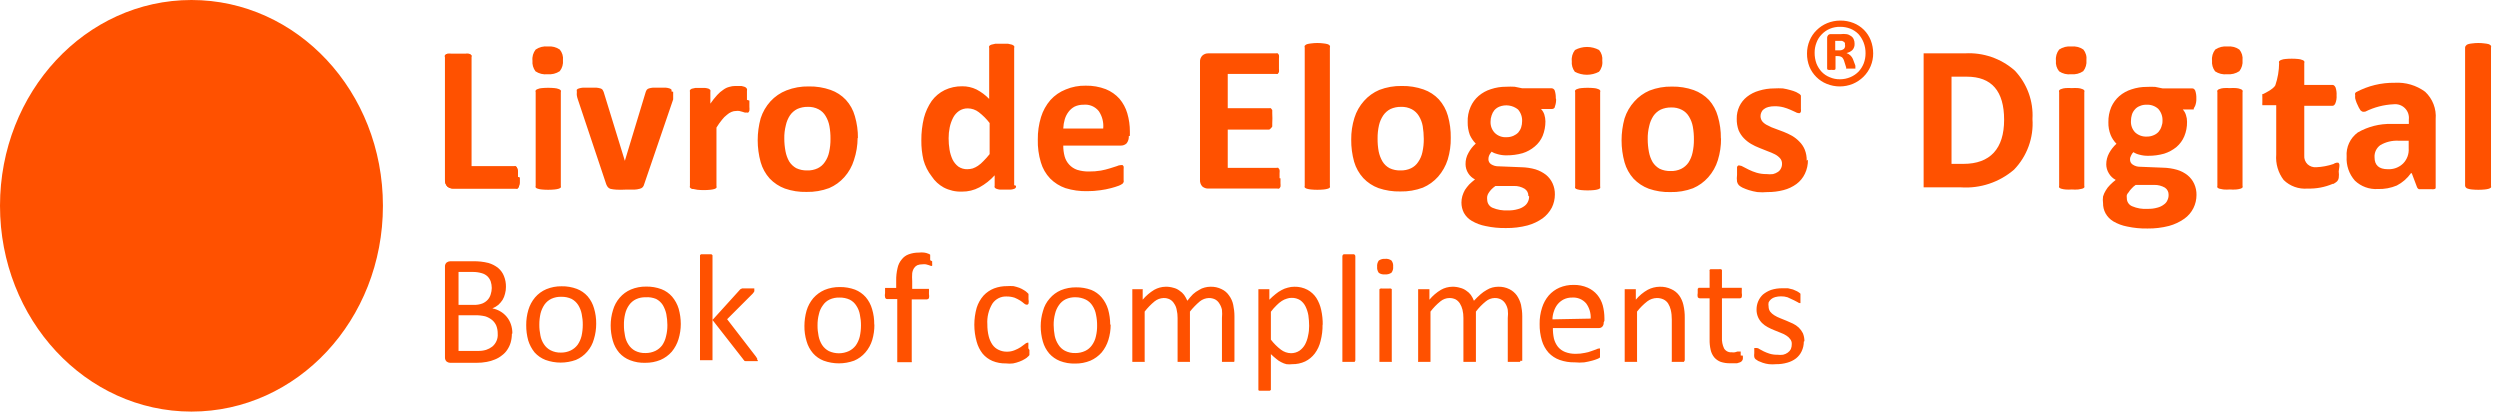 <svg width="164" height="27" viewBox="0 0 164 27" fill="none" xmlns="http://www.w3.org/2000/svg">
<path fill-rule="evenodd" clip-rule="evenodd" d="M12.56 0C19.49 0 25.12 6 25.12 13.5C25.12 21 19.49 27 12.56 27C5.63 27 0 20.96 0 13.5C0 6.04 5.62 0 12.56 0Z" fill="#FF5100"/>
<path d="M33.58 21.89C33.58 22.086 33.553 22.281 33.5 22.47C33.451 22.637 33.377 22.796 33.28 22.94C33.187 23.084 33.069 23.209 32.93 23.31C32.791 23.423 32.636 23.514 32.47 23.58C32.297 23.654 32.116 23.708 31.93 23.74C31.709 23.782 31.485 23.802 31.26 23.8H29.52C29.44 23.796 29.364 23.768 29.3 23.72C29.262 23.684 29.232 23.641 29.213 23.592C29.194 23.544 29.186 23.492 29.19 23.44V17.5C29.185 17.448 29.192 17.395 29.211 17.347C29.23 17.298 29.261 17.255 29.3 17.22C29.364 17.172 29.44 17.144 29.52 17.14H31.04C31.377 17.131 31.713 17.168 32.04 17.25C32.273 17.317 32.49 17.429 32.68 17.58C32.849 17.722 32.979 17.904 33.06 18.11C33.151 18.335 33.195 18.577 33.19 18.82C33.191 18.972 33.171 19.123 33.13 19.27C33.098 19.411 33.044 19.546 32.97 19.67C32.891 19.791 32.797 19.902 32.69 20C32.572 20.096 32.441 20.174 32.3 20.23C32.48 20.264 32.652 20.328 32.81 20.42C33.137 20.606 33.386 20.905 33.51 21.26C33.58 21.459 33.614 21.669 33.61 21.88L33.58 21.89ZM32.26 18.89C32.259 18.744 32.235 18.599 32.19 18.46C32.144 18.336 32.073 18.224 31.98 18.13C31.873 18.029 31.742 17.957 31.6 17.92C31.402 17.862 31.196 17.835 30.99 17.84H30.08V20H31.08C31.271 20.007 31.461 19.976 31.64 19.91C31.773 19.856 31.892 19.774 31.99 19.67C32.083 19.567 32.152 19.444 32.19 19.31C32.234 19.174 32.258 19.033 32.26 18.89V18.89ZM32.65 21.89C32.653 21.712 32.622 21.536 32.56 21.37C32.498 21.223 32.402 21.093 32.28 20.99C32.146 20.883 31.994 20.801 31.83 20.75C31.604 20.698 31.372 20.674 31.14 20.68H30.08V23.02H31.36C31.539 23.025 31.718 23.001 31.89 22.95C32.034 22.902 32.169 22.831 32.29 22.74C32.414 22.638 32.511 22.507 32.574 22.359C32.637 22.211 32.663 22.05 32.65 21.89ZM39.11 21.25C39.11 21.589 39.06 21.926 38.96 22.25C38.877 22.553 38.727 22.833 38.52 23.07C38.319 23.305 38.065 23.49 37.78 23.61C37.134 23.845 36.426 23.845 35.78 23.61C35.509 23.504 35.266 23.336 35.07 23.12C34.881 22.886 34.739 22.617 34.65 22.33C34.561 22.004 34.517 21.668 34.52 21.33C34.517 20.991 34.564 20.654 34.66 20.33C34.749 20.029 34.899 19.75 35.1 19.51C35.302 19.275 35.555 19.09 35.84 18.97C36.157 18.84 36.497 18.775 36.84 18.78C37.181 18.773 37.52 18.831 37.84 18.95C38.113 19.054 38.356 19.222 38.55 19.44C38.746 19.669 38.889 19.939 38.97 20.23C39.067 20.554 39.114 20.892 39.11 21.23V21.25ZM38.23 21.31C38.233 21.071 38.209 20.833 38.16 20.6C38.12 20.391 38.042 20.191 37.93 20.01C37.823 19.843 37.675 19.705 37.5 19.61C37.287 19.511 37.054 19.463 36.82 19.47C36.596 19.462 36.374 19.507 36.17 19.6C35.99 19.686 35.836 19.817 35.72 19.98C35.6 20.157 35.512 20.353 35.46 20.56C35.406 20.799 35.379 21.044 35.38 21.29C35.377 21.529 35.401 21.767 35.45 22C35.485 22.207 35.564 22.405 35.68 22.58C35.789 22.75 35.941 22.888 36.12 22.98C36.33 23.086 36.564 23.138 36.8 23.13C37.021 23.133 37.24 23.085 37.44 22.99C37.617 22.904 37.772 22.777 37.89 22.62C38.012 22.445 38.1 22.248 38.15 22.04C38.203 21.8 38.23 21.555 38.23 21.31ZM44.66 21.25C44.66 21.589 44.61 21.926 44.51 22.25C44.419 22.549 44.269 22.828 44.07 23.07C43.866 23.302 43.613 23.486 43.33 23.61C43.013 23.74 42.673 23.804 42.33 23.8C41.989 23.812 41.648 23.754 41.33 23.63C41.057 23.526 40.814 23.358 40.62 23.14C40.424 22.91 40.281 22.641 40.2 22.35C40.107 22.025 40.06 21.688 40.06 21.35C40.06 21.011 40.11 20.674 40.21 20.35C40.295 20.048 40.446 19.768 40.65 19.53C40.852 19.295 41.105 19.11 41.39 18.99C41.707 18.858 42.047 18.794 42.39 18.8C42.731 18.793 43.07 18.851 43.39 18.97C43.66 19.074 43.9 19.242 44.09 19.46C44.285 19.691 44.432 19.96 44.52 20.25C44.612 20.575 44.659 20.912 44.66 21.25V21.25ZM43.78 21.31C43.778 21.072 43.755 20.834 43.71 20.6C43.665 20.392 43.587 20.193 43.48 20.01C43.371 19.84 43.219 19.702 43.04 19.61C42.825 19.522 42.592 19.484 42.36 19.5C42.139 19.493 41.92 19.537 41.72 19.63C41.54 19.716 41.386 19.847 41.27 20.01C41.146 20.184 41.058 20.381 41.01 20.59C40.951 20.829 40.924 21.074 40.93 21.32C40.927 21.558 40.951 21.797 41 22.03C41.035 22.237 41.114 22.435 41.23 22.61C41.337 22.777 41.485 22.915 41.66 23.01C41.87 23.116 42.104 23.168 42.34 23.16C42.565 23.163 42.787 23.115 42.99 23.02C43.167 22.934 43.322 22.807 43.44 22.65C43.559 22.474 43.644 22.277 43.69 22.07C43.752 21.832 43.782 21.586 43.78 21.34V21.31ZM49.71 23.61C49.716 23.636 49.716 23.664 49.71 23.69C49.71 23.69 49.71 23.69 49.64 23.69H49.51H49.06H48.91C48.86 23.69 48.83 23.69 48.81 23.63C48.78 23.61 48.755 23.583 48.74 23.55L46.74 20.99V23.56C46.746 23.583 46.746 23.607 46.74 23.63H46.67H46.54H46.12H45.99C45.99 23.63 45.93 23.63 45.92 23.63C45.914 23.607 45.914 23.583 45.92 23.56V16.81C45.914 16.787 45.914 16.763 45.92 16.74C45.939 16.715 45.963 16.695 45.99 16.68H46.12H46.33H46.54H46.67L46.74 16.74C46.746 16.763 46.746 16.787 46.74 16.81V20.99L48.48 19.07L48.56 18.98L48.68 18.92H48.83H49.26H49.4C49.427 18.916 49.453 18.916 49.48 18.92C49.49 18.946 49.49 18.974 49.48 19C49.489 19.039 49.489 19.081 49.48 19.12C49.449 19.174 49.412 19.224 49.37 19.27L47.7 20.94L49.58 23.38L49.67 23.52C49.678 23.553 49.678 23.587 49.67 23.62L49.71 23.61ZM57.36 21.3C57.363 21.638 57.316 21.975 57.22 22.3C57.129 22.602 56.976 22.881 56.77 23.12C56.569 23.355 56.315 23.54 56.03 23.66C55.384 23.895 54.676 23.895 54.03 23.66C53.76 23.556 53.52 23.388 53.33 23.17C53.134 22.94 52.991 22.671 52.91 22.38C52.812 22.056 52.765 21.718 52.77 21.38C52.771 21.042 52.818 20.705 52.91 20.38C52.999 20.079 53.149 19.8 53.35 19.56C53.554 19.328 53.807 19.144 54.09 19.02C54.407 18.89 54.747 18.826 55.09 18.83C55.431 18.825 55.77 18.883 56.09 19C56.358 19.106 56.598 19.274 56.79 19.49C56.986 19.72 57.129 19.989 57.21 20.28C57.307 20.604 57.354 20.942 57.35 21.28L57.36 21.3ZM56.48 21.36C56.483 21.121 56.459 20.883 56.41 20.65C56.375 20.439 56.297 20.239 56.18 20.06C56.075 19.89 55.927 19.752 55.75 19.66C55.537 19.561 55.304 19.514 55.07 19.52C54.846 19.512 54.624 19.557 54.42 19.65C54.241 19.734 54.089 19.865 53.98 20.03C53.852 20.202 53.763 20.4 53.72 20.61C53.657 20.848 53.627 21.094 53.63 21.34C53.627 21.578 53.651 21.817 53.7 22.05C53.74 22.256 53.818 22.453 53.93 22.63C54.041 22.798 54.192 22.935 54.37 23.03C54.577 23.126 54.802 23.175 55.03 23.175C55.258 23.175 55.483 23.126 55.69 23.03C55.867 22.944 56.022 22.817 56.14 22.66C56.262 22.485 56.35 22.288 56.4 22.08C56.453 21.84 56.48 21.596 56.48 21.35V21.36ZM61.15 17.14C61.156 17.193 61.156 17.247 61.15 17.3C61.157 17.33 61.157 17.36 61.15 17.39C61.15 17.39 61.15 17.44 61.15 17.44C61.121 17.449 61.089 17.449 61.06 17.44L60.92 17.39L60.74 17.34C60.66 17.329 60.58 17.329 60.5 17.34C60.387 17.337 60.275 17.357 60.17 17.4C60.085 17.444 60.012 17.509 59.96 17.59C59.895 17.693 59.854 17.809 59.84 17.93C59.828 18.1 59.828 18.27 59.84 18.44V18.95H60.94C60.945 18.973 60.945 18.997 60.94 19.02C60.947 19.056 60.947 19.094 60.94 19.13C60.946 19.183 60.946 19.237 60.94 19.29C60.959 19.379 60.959 19.471 60.94 19.56C60.926 19.582 60.907 19.602 60.885 19.615C60.862 19.629 60.836 19.638 60.81 19.64H59.81V23.69C59.815 23.701 59.818 23.713 59.818 23.725C59.818 23.737 59.815 23.749 59.81 23.76C59.81 23.76 59.81 23.76 59.74 23.76H59.61H59.06H58.93H58.86C58.854 23.737 58.854 23.713 58.86 23.69V19.62H58.21C58.174 19.623 58.139 19.612 58.111 19.59C58.083 19.567 58.065 19.535 58.06 19.5C58.041 19.411 58.041 19.319 58.06 19.23C58.054 19.177 58.054 19.123 58.06 19.07C58.057 19.033 58.057 18.997 58.06 18.96C58.056 18.937 58.056 18.913 58.06 18.89H58.79V18.41C58.785 18.131 58.815 17.852 58.88 17.58C58.924 17.369 59.02 17.173 59.16 17.01C59.278 16.858 59.438 16.743 59.62 16.68C59.832 16.605 60.055 16.567 60.28 16.57C60.396 16.555 60.514 16.555 60.63 16.57C60.72 16.581 60.807 16.604 60.89 16.64C60.938 16.652 60.983 16.676 61.02 16.71C61.025 16.736 61.025 16.764 61.02 16.79C61.022 16.83 61.022 16.87 61.02 16.91V17.07L61.15 17.14ZM67.53 22.96C67.535 23.01 67.535 23.06 67.53 23.11C67.535 23.146 67.535 23.183 67.53 23.22V23.29C67.506 23.328 67.476 23.362 67.44 23.39C67.379 23.454 67.308 23.509 67.23 23.55C67.12 23.619 67.002 23.675 66.88 23.72C66.744 23.772 66.603 23.812 66.46 23.84C66.304 23.86 66.146 23.86 65.99 23.84C65.689 23.848 65.389 23.793 65.11 23.68C64.858 23.574 64.635 23.409 64.46 23.2C64.279 22.969 64.147 22.703 64.07 22.42C63.864 21.691 63.864 20.919 64.07 20.19C64.162 19.895 64.316 19.622 64.52 19.39C64.712 19.184 64.948 19.023 65.21 18.92C65.482 18.818 65.77 18.767 66.06 18.77C66.203 18.76 66.347 18.76 66.49 18.77C66.619 18.799 66.746 18.836 66.87 18.88C66.978 18.923 67.082 18.977 67.18 19.04C67.253 19.081 67.32 19.131 67.38 19.19L67.47 19.28V19.37C67.476 19.406 67.476 19.444 67.47 19.48C67.476 19.53 67.476 19.58 67.47 19.63C67.492 19.725 67.492 19.825 67.47 19.92C67.46 19.941 67.445 19.959 67.425 19.971C67.406 19.984 67.383 19.99 67.36 19.99C67.292 19.986 67.228 19.957 67.18 19.91C67.102 19.84 67.018 19.777 66.93 19.72C66.812 19.647 66.688 19.583 66.56 19.53C66.392 19.475 66.217 19.448 66.04 19.45C65.856 19.44 65.672 19.478 65.508 19.56C65.343 19.643 65.202 19.767 65.1 19.92C64.853 20.329 64.738 20.803 64.77 21.28C64.767 21.543 64.797 21.805 64.86 22.06C64.909 22.26 64.993 22.45 65.11 22.62C65.212 22.763 65.35 22.877 65.51 22.95C65.681 23.033 65.87 23.074 66.06 23.07C66.235 23.072 66.409 23.038 66.57 22.97C66.706 22.916 66.837 22.849 66.96 22.77L67.23 22.57C67.276 22.523 67.335 22.491 67.4 22.48C67.4 22.48 67.45 22.48 67.46 22.48C67.47 22.48 67.46 22.48 67.46 22.55C67.467 22.59 67.467 22.63 67.46 22.67C67.465 22.73 67.465 22.79 67.46 22.85L67.53 22.96ZM72.86 21.3C72.86 21.639 72.81 21.976 72.71 22.3C72.618 22.599 72.469 22.878 72.27 23.12C72.066 23.352 71.813 23.536 71.53 23.66C71.213 23.79 70.873 23.854 70.53 23.85C70.189 23.86 69.849 23.802 69.53 23.68C69.262 23.573 69.022 23.406 68.83 23.19C68.634 22.96 68.491 22.691 68.41 22.4C68.317 22.075 68.27 21.738 68.27 21.4C68.27 21.061 68.32 20.724 68.42 20.4C68.5 20.096 68.651 19.815 68.86 19.58C69.059 19.346 69.308 19.162 69.59 19.04C69.907 18.91 70.247 18.846 70.59 18.85C70.931 18.844 71.27 18.902 71.59 19.02C71.848 19.125 72.078 19.29 72.26 19.5C72.456 19.731 72.602 20 72.69 20.29C72.782 20.615 72.829 20.952 72.83 21.29L72.86 21.3ZM71.97 21.36C71.973 21.121 71.95 20.883 71.9 20.65C71.865 20.439 71.787 20.239 71.67 20.06C71.565 19.89 71.417 19.752 71.24 19.66C71.029 19.555 70.796 19.5 70.56 19.5C70.336 19.492 70.114 19.537 69.91 19.63C69.733 19.717 69.582 19.848 69.47 20.01C69.346 20.184 69.258 20.381 69.21 20.59C69.147 20.828 69.117 21.074 69.12 21.32C69.122 21.558 69.146 21.796 69.19 22.03C69.233 22.237 69.314 22.433 69.43 22.61C69.535 22.779 69.683 22.918 69.86 23.01C70.07 23.116 70.304 23.168 70.54 23.16C70.764 23.163 70.987 23.115 71.19 23.02C71.366 22.936 71.517 22.809 71.63 22.65C71.756 22.477 71.845 22.279 71.89 22.07C71.948 21.831 71.975 21.586 71.97 21.34V21.36ZM80.97 23.67C80.976 23.693 80.976 23.717 80.97 23.74C80.97 23.74 80.97 23.74 80.9 23.74H80.77H80.36H80.23C80.23 23.74 80.17 23.74 80.16 23.74C80.154 23.717 80.154 23.693 80.16 23.67V20.86C80.177 20.68 80.177 20.5 80.16 20.32C80.13 20.174 80.072 20.035 79.99 19.91C79.923 19.796 79.826 19.703 79.71 19.64C79.582 19.578 79.442 19.548 79.3 19.55C79.085 19.558 78.878 19.635 78.71 19.77C78.472 19.971 78.254 20.195 78.06 20.44V23.67C78.065 23.681 78.068 23.693 78.068 23.705C78.068 23.717 78.065 23.729 78.06 23.74C78.06 23.74 78.06 23.74 77.99 23.74H77.86H77.45H77.32C77.32 23.74 77.26 23.74 77.25 23.74C77.244 23.717 77.244 23.693 77.25 23.67V20.86C77.252 20.678 77.232 20.497 77.19 20.32C77.165 20.172 77.107 20.032 77.02 19.91C76.953 19.796 76.856 19.703 76.74 19.64C76.613 19.576 76.472 19.546 76.33 19.55C76.115 19.558 75.908 19.635 75.74 19.77C75.499 19.968 75.281 20.193 75.09 20.44V23.67C75.095 23.681 75.098 23.693 75.098 23.705C75.098 23.717 75.095 23.729 75.09 23.74C75.09 23.74 75.09 23.74 75.03 23.74H74.9H74.48H74.35C74.35 23.74 74.29 23.74 74.28 23.74C74.274 23.717 74.274 23.693 74.28 23.67V19.04C74.276 19.017 74.276 18.993 74.28 18.97H74.34H74.46H74.84H74.96C74.969 18.992 74.969 19.017 74.96 19.04V19.66C75.176 19.403 75.433 19.184 75.72 19.01C75.947 18.884 76.201 18.815 76.46 18.81C76.636 18.805 76.812 18.829 76.98 18.88C77.125 18.914 77.262 18.979 77.38 19.07C77.496 19.145 77.598 19.239 77.68 19.35C77.762 19.47 77.832 19.597 77.89 19.73C78.004 19.579 78.127 19.435 78.26 19.3C78.381 19.19 78.515 19.096 78.66 19.02C78.773 18.946 78.898 18.892 79.03 18.86C79.151 18.828 79.275 18.811 79.4 18.81C79.656 18.8 79.911 18.855 80.14 18.97C80.339 19.062 80.508 19.207 80.63 19.39C80.763 19.571 80.856 19.779 80.9 20C80.952 20.243 80.979 20.491 80.98 20.74V23.67H80.97ZM86.76 21.28C86.767 21.648 86.723 22.014 86.63 22.37C86.561 22.666 86.432 22.946 86.25 23.19C86.084 23.41 85.868 23.588 85.62 23.71C85.354 23.834 85.063 23.895 84.77 23.89C84.644 23.906 84.516 23.906 84.39 23.89C84.272 23.862 84.157 23.818 84.05 23.76C83.93 23.702 83.82 23.628 83.72 23.54C83.598 23.443 83.481 23.339 83.37 23.23V25.5C83.376 25.526 83.376 25.554 83.37 25.58L83.3 25.63H83.17H82.75H82.62C82.62 25.63 82.56 25.63 82.55 25.58C82.544 25.554 82.544 25.526 82.55 25.5V19.04C82.544 19.017 82.544 18.993 82.55 18.97C82.57 18.964 82.591 18.964 82.61 18.97H82.73H83.09H83.2C83.223 18.965 83.247 18.965 83.27 18.97C83.276 18.993 83.276 19.017 83.27 19.04V19.66C83.399 19.528 83.536 19.405 83.68 19.29C83.8 19.19 83.931 19.102 84.07 19.03C84.199 18.958 84.337 18.904 84.48 18.87C84.62 18.829 84.764 18.809 84.91 18.81C85.209 18.802 85.505 18.871 85.77 19.01C86.004 19.137 86.203 19.319 86.35 19.54C86.502 19.782 86.611 20.05 86.67 20.33C86.743 20.658 86.777 20.994 86.77 21.33L86.76 21.28ZM85.88 21.38C85.879 21.149 85.862 20.919 85.83 20.69C85.796 20.485 85.731 20.286 85.64 20.1C85.56 19.936 85.439 19.795 85.29 19.69C85.125 19.588 84.934 19.535 84.74 19.54C84.631 19.536 84.523 19.553 84.42 19.59C84.303 19.623 84.192 19.674 84.09 19.74C83.967 19.82 83.853 19.914 83.75 20.02C83.612 20.152 83.484 20.296 83.37 20.45V22.28C83.559 22.529 83.781 22.751 84.03 22.94C84.22 23.084 84.451 23.165 84.69 23.17C84.885 23.171 85.076 23.116 85.24 23.01C85.393 22.903 85.519 22.763 85.61 22.6C85.706 22.418 85.774 22.222 85.81 22.02C85.859 21.81 85.882 21.595 85.88 21.38V21.38ZM88.88 23.67C88.886 23.693 88.886 23.717 88.88 23.74C88.88 23.74 88.88 23.74 88.81 23.74H88.68H88.26H88.13C88.13 23.74 88.07 23.74 88.06 23.74C88.054 23.717 88.054 23.693 88.06 23.67V16.81C88.06 16.782 88.069 16.754 88.085 16.731C88.101 16.708 88.124 16.69 88.15 16.68H88.28H88.48H88.69H88.82C88.846 16.69 88.869 16.708 88.885 16.731C88.901 16.754 88.91 16.782 88.91 16.81V23.67H88.88ZM91.3 23.67C91.305 23.681 91.307 23.693 91.307 23.705C91.307 23.717 91.305 23.729 91.3 23.74C91.3 23.74 91.3 23.74 91.24 23.74H91.11H90.69H90.56C90.56 23.74 90.5 23.74 90.49 23.74C90.484 23.717 90.484 23.693 90.49 23.67V19.04C90.486 19.02 90.486 19 90.49 18.98C90.507 18.956 90.532 18.938 90.56 18.93C90.603 18.919 90.647 18.919 90.69 18.93H90.9H91.11C91.153 18.919 91.198 18.919 91.24 18.93C91.253 18.934 91.265 18.94 91.275 18.949C91.285 18.957 91.294 18.968 91.3 18.98C91.307 18.999 91.307 19.02 91.3 19.04V23.67V23.67ZM91.39 17.49C91.406 17.632 91.367 17.776 91.28 17.89C91.157 17.974 91.009 18.013 90.86 18C90.716 18.017 90.57 17.982 90.45 17.9C90.365 17.785 90.326 17.642 90.34 17.5C90.325 17.354 90.364 17.208 90.45 17.09C90.573 17.006 90.722 16.967 90.87 16.98C91.016 16.965 91.162 17.004 91.28 17.09C91.367 17.204 91.406 17.347 91.39 17.49V17.49ZM99.72 23.67C99.725 23.681 99.727 23.693 99.727 23.705C99.727 23.717 99.725 23.729 99.72 23.74C99.72 23.74 99.72 23.74 99.66 23.74H99.53H99.11H98.98H98.91C98.904 23.717 98.904 23.693 98.91 23.67V20.86C98.932 20.681 98.932 20.499 98.91 20.32C98.883 20.174 98.829 20.035 98.75 19.91C98.679 19.796 98.579 19.702 98.46 19.64C98.333 19.576 98.192 19.546 98.05 19.55C97.837 19.555 97.633 19.633 97.47 19.77C97.227 19.966 97.008 20.191 96.82 20.44V23.67C96.826 23.693 96.826 23.717 96.82 23.74H96.75H96.61H96.2H96.07H96C95.995 23.717 95.995 23.693 96 23.67V20.86C96.002 20.678 95.982 20.497 95.94 20.32C95.905 20.175 95.848 20.037 95.77 19.91C95.7 19.798 95.604 19.706 95.49 19.64C95.362 19.578 95.222 19.548 95.08 19.55C94.864 19.553 94.656 19.631 94.49 19.77C94.247 19.966 94.028 20.191 93.84 20.44V23.67C93.846 23.693 93.846 23.717 93.84 23.74H93.77H93.64H93.22H93.09C93.09 23.74 93.09 23.74 93.03 23.74C93.025 23.729 93.022 23.717 93.022 23.705C93.022 23.693 93.025 23.681 93.03 23.67V19.04C93.025 19.017 93.025 18.993 93.03 18.97H93.09H93.21H93.59H93.71H93.77C93.774 18.993 93.774 19.017 93.77 19.04V19.66C93.984 19.401 94.241 19.181 94.53 19.01C94.756 18.882 95.01 18.814 95.27 18.81C95.443 18.806 95.615 18.829 95.78 18.88C95.928 18.915 96.068 18.979 96.19 19.07C96.306 19.145 96.408 19.239 96.49 19.35C96.572 19.468 96.639 19.595 96.69 19.73C96.829 19.579 96.976 19.435 97.13 19.3C97.253 19.192 97.387 19.099 97.53 19.02C97.644 18.948 97.769 18.894 97.9 18.86C98.021 18.829 98.145 18.812 98.27 18.81C98.529 18.799 98.787 18.854 99.02 18.97C99.215 19.068 99.384 19.212 99.51 19.39C99.635 19.576 99.727 19.782 99.78 20C99.832 20.243 99.859 20.491 99.86 20.74V23.67H99.72Z" fill="#FF5100"/>
<path d="M105.2 21.16C105.206 21.211 105.2 21.263 105.182 21.311C105.165 21.36 105.137 21.404 105.1 21.44C105.069 21.468 105.033 21.49 104.993 21.504C104.954 21.517 104.912 21.523 104.87 21.52H101.87C101.866 21.755 101.889 21.99 101.94 22.22C101.99 22.413 102.078 22.593 102.2 22.75C102.326 22.901 102.487 23.018 102.67 23.09C102.893 23.175 103.131 23.216 103.37 23.21C103.568 23.212 103.766 23.192 103.96 23.15C104.111 23.126 104.258 23.086 104.4 23.03L104.71 22.92C104.765 22.888 104.827 22.867 104.89 22.86H104.96V22.96V23.23C104.955 23.26 104.955 23.29 104.96 23.32V23.39V23.45C104.912 23.488 104.858 23.518 104.8 23.54C104.683 23.588 104.562 23.628 104.44 23.66C104.272 23.706 104.102 23.742 103.93 23.77C103.724 23.791 103.516 23.791 103.31 23.77C102.97 23.778 102.631 23.724 102.31 23.61C102.036 23.512 101.79 23.351 101.59 23.14C101.387 22.912 101.237 22.642 101.15 22.35C101.044 21.993 100.993 21.622 101 21.25C100.994 20.887 101.048 20.525 101.16 20.18C101.252 19.887 101.401 19.614 101.6 19.38C101.793 19.161 102.032 18.987 102.3 18.87C102.591 18.747 102.904 18.686 103.22 18.69C103.539 18.682 103.857 18.743 104.15 18.87C104.393 18.977 104.609 19.137 104.78 19.34C104.947 19.543 105.069 19.777 105.14 20.03C105.213 20.308 105.25 20.593 105.25 20.88V21.04L105.2 21.16ZM104.35 20.9C104.368 20.542 104.262 20.189 104.05 19.9C103.937 19.769 103.795 19.667 103.635 19.601C103.475 19.535 103.302 19.507 103.13 19.52C102.94 19.516 102.751 19.557 102.58 19.64C102.426 19.718 102.29 19.827 102.18 19.96C102.073 20.094 101.992 20.247 101.94 20.41C101.877 20.583 101.843 20.766 101.84 20.95L104.35 20.9ZM110.48 23.67C110.486 23.693 110.486 23.717 110.48 23.74H110.41H110.28H109.86H109.73C109.73 23.74 109.73 23.74 109.67 23.74C109.665 23.729 109.662 23.717 109.662 23.705C109.662 23.693 109.665 23.681 109.67 23.67V20.96C109.672 20.745 109.649 20.53 109.6 20.32C109.565 20.175 109.508 20.037 109.43 19.91C109.354 19.793 109.247 19.699 109.12 19.64C108.985 19.578 108.838 19.548 108.69 19.55C108.462 19.554 108.241 19.631 108.06 19.77C107.81 19.965 107.585 20.19 107.39 20.44V23.67C107.395 23.681 107.398 23.693 107.398 23.705C107.398 23.717 107.395 23.729 107.39 23.74C107.39 23.74 107.39 23.74 107.33 23.74H107.2H106.78H106.65C106.65 23.74 106.59 23.74 106.58 23.74C106.574 23.717 106.574 23.693 106.58 23.67V19.04C106.576 19.017 106.576 18.993 106.58 18.97H106.64H106.76H107.14H107.25H107.31C107.314 18.993 107.314 19.017 107.31 19.04V19.66C107.528 19.398 107.793 19.177 108.09 19.01C108.331 18.883 108.598 18.815 108.87 18.81C109.136 18.8 109.4 18.855 109.64 18.97C109.848 19.061 110.027 19.206 110.16 19.39C110.289 19.573 110.381 19.781 110.43 20C110.494 20.279 110.525 20.564 110.52 20.85V23.67H110.48ZM114.33 23.33C114.337 23.407 114.337 23.483 114.33 23.56C114.317 23.608 114.293 23.653 114.26 23.69C114.227 23.726 114.186 23.753 114.14 23.77L113.95 23.83H113.73H113.5C113.29 23.835 113.08 23.804 112.88 23.74C112.719 23.679 112.574 23.579 112.46 23.45C112.343 23.308 112.261 23.14 112.22 22.96C112.168 22.734 112.145 22.502 112.15 22.27V19.57H111.5C111.474 19.568 111.448 19.559 111.426 19.545C111.403 19.532 111.384 19.513 111.37 19.49C111.351 19.401 111.351 19.309 111.37 19.22C111.364 19.167 111.364 19.113 111.37 19.06C111.368 19.023 111.368 18.987 111.37 18.95L111.43 18.88H112.15V17.78C112.145 17.769 112.142 17.757 112.142 17.745C112.142 17.733 112.145 17.721 112.15 17.71C112.156 17.698 112.165 17.688 112.175 17.679C112.185 17.67 112.197 17.664 112.21 17.66H112.35H112.76C112.803 17.651 112.847 17.651 112.89 17.66C112.918 17.668 112.943 17.686 112.96 17.71C112.966 17.733 112.966 17.757 112.96 17.78V18.88H114.26C114.265 18.903 114.265 18.927 114.26 18.95C114.267 18.986 114.267 19.024 114.26 19.06C114.26 19.06 114.26 19.16 114.26 19.22C114.28 19.309 114.28 19.401 114.26 19.49C114.249 19.513 114.232 19.533 114.211 19.547C114.19 19.561 114.165 19.569 114.14 19.57H112.96V22.14C112.946 22.388 112.994 22.635 113.1 22.86C113.152 22.944 113.226 23.012 113.314 23.056C113.403 23.101 113.502 23.119 113.6 23.11C113.67 23.121 113.74 23.121 113.81 23.11L113.98 23.06H114.1H114.19V23.16C114.19 23.16 114.19 23.25 114.19 23.32L114.33 23.33ZM118.33 22.41C118.331 22.628 118.283 22.843 118.19 23.04C118.105 23.224 117.978 23.384 117.82 23.51C117.649 23.639 117.456 23.734 117.25 23.79C117.01 23.86 116.76 23.894 116.51 23.89C116.354 23.905 116.196 23.905 116.04 23.89C115.904 23.873 115.77 23.843 115.64 23.8L115.34 23.68L115.16 23.56C115.12 23.523 115.092 23.474 115.08 23.42C115.068 23.337 115.068 23.253 115.08 23.17C115.074 23.113 115.074 23.056 115.08 23C115.074 22.964 115.074 22.927 115.08 22.89V22.83H115.26C115.319 22.837 115.375 22.861 115.42 22.9L115.7 23.05C115.823 23.109 115.95 23.159 116.08 23.2C116.245 23.251 116.417 23.275 116.59 23.27C116.716 23.287 116.844 23.287 116.97 23.27C117.082 23.246 117.188 23.198 117.28 23.13C117.364 23.071 117.433 22.992 117.48 22.9C117.523 22.795 117.543 22.683 117.54 22.57C117.547 22.455 117.512 22.341 117.44 22.25C117.371 22.153 117.282 22.071 117.18 22.01C117.064 21.936 116.94 21.876 116.81 21.83L116.39 21.66C116.243 21.602 116.099 21.535 115.96 21.46C115.824 21.388 115.7 21.297 115.59 21.19C115.481 21.08 115.393 20.951 115.33 20.81C115.258 20.643 115.223 20.462 115.23 20.28C115.232 20.101 115.269 19.924 115.34 19.76C115.412 19.593 115.517 19.444 115.65 19.32C115.808 19.191 115.988 19.089 116.18 19.02C116.419 18.943 116.669 18.906 116.92 18.91H117.29L117.62 18.99L117.87 19.1C117.927 19.128 117.98 19.161 118.03 19.2C118.061 19.218 118.088 19.242 118.11 19.27C118.116 19.293 118.116 19.317 118.11 19.34C118.11 19.34 118.11 19.4 118.11 19.43V19.72C118.113 19.753 118.113 19.787 118.11 19.82C118.114 19.84 118.114 19.86 118.11 19.88C118.101 19.884 118.09 19.887 118.08 19.887C118.07 19.887 118.059 19.884 118.05 19.88C118.002 19.872 117.957 19.851 117.92 19.82L117.69 19.7L117.26 19.5C117.121 19.457 116.976 19.437 116.83 19.44C116.702 19.44 116.574 19.457 116.45 19.49C116.351 19.516 116.258 19.564 116.18 19.63C116.113 19.688 116.058 19.76 116.02 19.84C116.004 19.929 116.004 20.021 116.02 20.11C116.02 20.227 116.055 20.342 116.12 20.44C116.195 20.535 116.287 20.616 116.39 20.68C116.51 20.755 116.638 20.819 116.77 20.87L117.19 21.04L117.62 21.23C117.759 21.297 117.887 21.384 118 21.49C118.11 21.598 118.201 21.723 118.27 21.86C118.337 22.025 118.371 22.202 118.37 22.38L118.33 22.41Z" fill="#FF5100"/>
<path d="M34.09 11.65C34.096 11.767 34.096 11.883 34.09 12C34.081 12.078 34.065 12.155 34.04 12.23C34.023 12.284 33.992 12.332 33.95 12.37C33.911 12.38 33.869 12.38 33.83 12.37H29.73C29.592 12.372 29.458 12.326 29.35 12.24C29.294 12.182 29.25 12.113 29.223 12.037C29.195 11.961 29.184 11.88 29.19 11.8V3.75C29.176 3.708 29.176 3.662 29.19 3.62C29.234 3.581 29.285 3.551 29.34 3.53C29.433 3.521 29.527 3.521 29.62 3.53H30.05H30.5C30.59 3.522 30.68 3.522 30.77 3.53C30.825 3.551 30.876 3.581 30.92 3.62C30.934 3.662 30.934 3.708 30.92 3.75V10.91H33.72C33.759 10.898 33.801 10.898 33.84 10.91C33.88 10.945 33.911 10.99 33.93 11.04C33.956 11.111 33.973 11.185 33.98 11.26C33.986 11.377 33.986 11.493 33.98 11.61L34.09 11.65ZM36.79 12.18C36.799 12.22 36.799 12.26 36.79 12.3C36.75 12.337 36.702 12.364 36.65 12.38C36.562 12.405 36.471 12.422 36.38 12.43C36.101 12.457 35.819 12.457 35.54 12.43C35.452 12.423 35.365 12.406 35.28 12.38C35.226 12.369 35.177 12.341 35.14 12.3C35.127 12.261 35.127 12.219 35.14 12.18V6.05C35.124 6.011 35.124 5.968 35.14 5.93C35.156 5.906 35.177 5.886 35.201 5.871C35.225 5.855 35.252 5.845 35.28 5.84C35.362 5.805 35.45 5.785 35.54 5.78C35.819 5.753 36.101 5.753 36.38 5.78C36.473 5.786 36.564 5.806 36.65 5.84C36.705 5.855 36.754 5.886 36.79 5.93C36.802 5.969 36.802 6.011 36.79 6.05V12.18ZM36.93 3.95C36.956 4.208 36.881 4.466 36.72 4.67C36.484 4.827 36.202 4.897 35.92 4.87C35.642 4.902 35.362 4.835 35.13 4.68C34.978 4.48 34.906 4.23 34.93 3.98C34.901 3.719 34.977 3.456 35.14 3.25C35.374 3.09 35.658 3.019 35.94 3.05C36.215 3.021 36.492 3.092 36.72 3.25C36.8 3.346 36.861 3.458 36.897 3.578C36.933 3.699 36.944 3.825 36.93 3.95V3.95ZM44.16 6.02V6.11C44.16 6.11 44.16 6.17 44.16 6.21V6.35C44.163 6.407 44.163 6.463 44.16 6.52L42.26 12.08C42.244 12.149 42.214 12.214 42.17 12.27C42.12 12.325 42.053 12.364 41.98 12.38C41.859 12.415 41.735 12.435 41.61 12.44H41.01C40.813 12.452 40.617 12.452 40.42 12.44C40.295 12.433 40.172 12.416 40.05 12.39C39.979 12.369 39.916 12.328 39.87 12.27C39.829 12.215 39.795 12.154 39.77 12.09L37.9 6.5C37.872 6.419 37.852 6.335 37.84 6.25C37.833 6.197 37.833 6.143 37.84 6.09V6C37.831 5.96 37.831 5.919 37.84 5.88C37.879 5.841 37.927 5.813 37.98 5.8C38.065 5.774 38.152 5.757 38.24 5.75H39.12C39.211 5.758 39.302 5.775 39.39 5.8C39.445 5.815 39.493 5.846 39.53 5.89L39.6 6.03L40.99 10.55V10.72V10.55L42.36 6.03C42.377 5.981 42.401 5.933 42.43 5.89C42.467 5.846 42.515 5.815 42.57 5.8C42.655 5.775 42.742 5.758 42.83 5.75H43.67C43.755 5.757 43.839 5.774 43.92 5.8C43.969 5.816 44.014 5.843 44.05 5.88C44.059 5.919 44.059 5.96 44.05 6L44.16 6.02ZM49.16 6.6C49.16 6.77 49.16 6.91 49.16 7.01C49.169 7.093 49.169 7.177 49.16 7.26C49.146 7.305 49.122 7.346 49.09 7.38C49.051 7.396 49.008 7.396 48.97 7.38C48.931 7.389 48.889 7.389 48.85 7.38L48.69 7.33L48.5 7.28C48.427 7.27 48.353 7.27 48.28 7.28C48.18 7.28 48.081 7.3 47.99 7.34C47.88 7.385 47.778 7.449 47.69 7.53C47.565 7.624 47.454 7.735 47.36 7.86C47.228 8.021 47.108 8.192 47 8.37V12.2C47.013 12.239 47.013 12.281 47 12.32C46.962 12.359 46.913 12.387 46.86 12.4C46.772 12.425 46.681 12.442 46.59 12.45C46.311 12.477 46.029 12.477 45.75 12.45L45.49 12.4C45.446 12.404 45.402 12.397 45.362 12.38C45.322 12.362 45.287 12.335 45.26 12.3C45.247 12.261 45.247 12.219 45.26 12.18V6.03C45.251 5.99 45.251 5.949 45.26 5.91C45.294 5.873 45.335 5.842 45.38 5.82L45.61 5.77H46.26C46.338 5.778 46.416 5.794 46.49 5.82C46.532 5.842 46.57 5.873 46.6 5.91C46.609 5.95 46.609 5.99 46.6 6.03V6.8C46.736 6.6 46.887 6.409 47.05 6.23C47.171 6.096 47.309 5.978 47.46 5.88C47.574 5.796 47.703 5.735 47.84 5.7C47.966 5.661 48.098 5.64 48.23 5.64H48.42H48.64L48.83 5.69C48.874 5.705 48.915 5.729 48.95 5.76L49 5.83C49.012 5.869 49.012 5.911 49 5.95C49 6.003 49 6.073 49 6.16V6.55L49.16 6.6ZM56.26 9.04C56.259 9.536 56.178 10.029 56.02 10.5C55.893 10.914 55.678 11.296 55.39 11.62C55.114 11.931 54.773 12.177 54.39 12.34C53.917 12.516 53.415 12.601 52.91 12.59C52.427 12.603 51.946 12.528 51.49 12.37C51.111 12.229 50.769 12.003 50.49 11.71C50.215 11.403 50.013 11.037 49.9 10.64C49.64 9.698 49.64 8.702 49.9 7.76C50.032 7.349 50.251 6.97 50.54 6.65C50.83 6.333 51.19 6.086 51.59 5.93C52.058 5.748 52.558 5.66 53.06 5.67C53.547 5.661 54.031 5.739 54.49 5.9C54.87 6.034 55.214 6.256 55.49 6.55C55.769 6.855 55.971 7.222 56.08 7.62C56.218 8.091 56.286 8.579 56.28 9.07L56.26 9.04ZM54.48 9.11C54.483 8.828 54.46 8.547 54.41 8.27C54.368 8.036 54.283 7.813 54.16 7.61C54.052 7.423 53.892 7.27 53.7 7.17C53.478 7.054 53.23 6.999 52.98 7.01C52.746 7.007 52.514 7.055 52.3 7.15C52.107 7.247 51.942 7.392 51.82 7.57C51.691 7.768 51.599 7.989 51.55 8.22C51.478 8.504 51.444 8.797 51.45 9.09C51.45 9.372 51.477 9.653 51.53 9.93C51.573 10.162 51.654 10.385 51.77 10.59C51.884 10.773 52.042 10.924 52.23 11.03C52.455 11.136 52.702 11.187 52.95 11.18C53.188 11.189 53.425 11.141 53.64 11.04C53.831 10.949 53.994 10.807 54.11 10.63C54.247 10.435 54.342 10.213 54.39 9.98C54.454 9.694 54.484 9.402 54.48 9.11ZM66.64 12.18C66.656 12.219 66.656 12.261 66.64 12.3C66.616 12.342 66.576 12.374 66.53 12.39C66.456 12.416 66.378 12.432 66.3 12.44H65.6C65.525 12.432 65.451 12.415 65.38 12.39C65.328 12.375 65.282 12.343 65.25 12.3C65.237 12.258 65.237 12.212 65.25 12.17V11.5C64.964 11.818 64.626 12.085 64.25 12.29C63.897 12.479 63.501 12.576 63.1 12.57C62.687 12.584 62.277 12.491 61.91 12.3C61.591 12.125 61.319 11.875 61.12 11.57C60.871 11.252 60.688 10.889 60.58 10.5C60.482 10.077 60.435 9.644 60.44 9.21C60.436 8.712 60.493 8.214 60.61 7.73C60.715 7.333 60.887 6.958 61.12 6.62C61.342 6.318 61.634 6.075 61.97 5.91C62.329 5.74 62.723 5.654 63.12 5.66C63.445 5.656 63.767 5.728 64.06 5.87C64.368 6.031 64.648 6.24 64.89 6.49V3.15C64.876 3.108 64.876 3.062 64.89 3.02C64.928 2.979 64.976 2.948 65.03 2.93L65.29 2.87H65.71H66.13L66.39 2.93C66.441 2.953 66.488 2.983 66.53 3.02C66.544 3.062 66.544 3.108 66.53 3.15V12.15L66.64 12.18ZM64.92 8.07C64.715 7.804 64.476 7.565 64.21 7.36C64.004 7.2 63.751 7.112 63.49 7.11C63.284 7.105 63.081 7.165 62.91 7.28C62.745 7.396 62.611 7.55 62.52 7.73C62.419 7.929 62.344 8.141 62.3 8.36C62.252 8.593 62.228 8.832 62.23 9.07C62.229 9.321 62.249 9.572 62.29 9.82C62.327 10.045 62.394 10.264 62.49 10.47C62.58 10.65 62.71 10.808 62.87 10.93C63.044 11.047 63.25 11.107 63.46 11.1C63.578 11.099 63.696 11.082 63.81 11.05C63.93 11.008 64.044 10.95 64.15 10.88C64.282 10.791 64.403 10.687 64.51 10.57C64.656 10.425 64.793 10.272 64.92 10.11V8.11V8.07ZM74.05 8.93C74.061 9.098 74.011 9.265 73.91 9.4C73.859 9.45 73.797 9.489 73.73 9.515C73.663 9.541 73.592 9.553 73.52 9.55H69.75C69.748 9.79 69.778 10.028 69.84 10.26C69.895 10.461 69.998 10.647 70.14 10.8C70.282 10.955 70.461 11.071 70.66 11.14C70.909 11.217 71.169 11.254 71.43 11.25C71.695 11.253 71.959 11.233 72.22 11.19C72.423 11.152 72.623 11.102 72.82 11.04L73.26 10.9C73.344 10.858 73.436 10.834 73.53 10.83H73.64C73.668 10.856 73.692 10.886 73.71 10.92C73.717 10.976 73.717 11.034 73.71 11.09C73.716 11.187 73.716 11.283 73.71 11.38V11.64C73.71 11.713 73.71 11.773 73.71 11.82C73.722 11.859 73.722 11.901 73.71 11.94C73.694 11.981 73.67 12.018 73.64 12.05C73.566 12.103 73.485 12.147 73.4 12.18C73.233 12.242 73.063 12.295 72.89 12.34C72.657 12.402 72.419 12.449 72.18 12.48C71.899 12.521 71.614 12.541 71.33 12.54C70.842 12.552 70.356 12.485 69.89 12.34C69.513 12.209 69.171 11.993 68.89 11.71C68.605 11.411 68.395 11.047 68.28 10.65C68.134 10.164 68.067 9.657 68.08 9.15C68.074 8.652 68.145 8.156 68.29 7.68C68.417 7.268 68.628 6.886 68.91 6.56C69.186 6.256 69.528 6.02 69.91 5.87C70.324 5.696 70.771 5.611 71.22 5.62C71.671 5.611 72.119 5.689 72.54 5.85C72.884 5.989 73.192 6.204 73.44 6.48C73.674 6.758 73.847 7.082 73.95 7.43C74.064 7.82 74.122 8.224 74.12 8.63V8.91L74.05 8.93ZM72.37 8.43C72.409 8.028 72.307 7.624 72.08 7.29C71.962 7.142 71.808 7.026 71.634 6.952C71.459 6.879 71.269 6.851 71.08 6.87C70.88 6.866 70.682 6.907 70.5 6.99C70.343 7.073 70.207 7.189 70.1 7.33C69.987 7.477 69.903 7.643 69.85 7.82C69.792 8.018 69.758 8.223 69.75 8.43H72.37ZM84 11.7C84.006 11.81 84.006 11.92 84 12.03C84.009 12.103 84.009 12.177 84 12.25C83.98 12.297 83.949 12.338 83.91 12.37C83.875 12.384 83.835 12.384 83.8 12.37H79.26C79.122 12.372 78.988 12.326 78.88 12.24C78.824 12.182 78.78 12.113 78.753 12.037C78.725 11.961 78.714 11.88 78.72 11.8V4.07C78.713 3.991 78.724 3.911 78.752 3.837C78.78 3.763 78.823 3.696 78.88 3.64C78.985 3.548 79.12 3.498 79.26 3.5H83.71C83.746 3.488 83.784 3.488 83.82 3.5C83.856 3.533 83.883 3.574 83.9 3.62C83.908 3.693 83.908 3.767 83.9 3.84C83.906 3.953 83.906 4.067 83.9 4.18C83.906 4.29 83.906 4.4 83.9 4.51C83.908 4.583 83.908 4.657 83.9 4.73C83.878 4.773 83.851 4.813 83.82 4.85C83.784 4.859 83.746 4.859 83.71 4.85H80.54V7.1H83.26C83.296 7.09 83.334 7.09 83.37 7.1C83.405 7.136 83.435 7.176 83.46 7.22C83.465 7.29 83.465 7.36 83.46 7.43C83.473 7.65 83.473 7.87 83.46 8.09C83.465 8.16 83.465 8.23 83.46 8.3C83.438 8.342 83.407 8.38 83.37 8.41C83.345 8.452 83.306 8.484 83.26 8.5H80.54V11.01H83.74C83.776 11 83.814 11 83.85 11.01C83.887 11.048 83.917 11.092 83.94 11.14C83.949 11.21 83.949 11.28 83.94 11.35C83.946 11.463 83.946 11.577 83.94 11.69L84 11.7ZM87.24 12.18C87.253 12.219 87.253 12.261 87.24 12.3C87.203 12.341 87.154 12.369 87.1 12.38C87.015 12.405 86.928 12.422 86.84 12.43C86.561 12.457 86.279 12.457 86 12.43C85.909 12.422 85.818 12.405 85.73 12.38C85.678 12.364 85.63 12.337 85.59 12.3C85.577 12.261 85.577 12.219 85.59 12.18V3.12C85.574 3.081 85.574 3.038 85.59 3C85.629 2.957 85.677 2.922 85.73 2.9C85.818 2.875 85.909 2.858 86 2.85C86.279 2.811 86.561 2.811 86.84 2.85C86.928 2.858 87.015 2.875 87.1 2.9C87.156 2.917 87.206 2.952 87.24 3C87.256 3.038 87.256 3.081 87.24 3.12V12.18ZM95.17 9.04C95.179 9.524 95.111 10.007 94.97 10.47C94.839 10.883 94.624 11.264 94.34 11.59C94.064 11.901 93.722 12.147 93.34 12.31C92.867 12.486 92.365 12.571 91.86 12.56C91.374 12.571 90.89 12.497 90.43 12.34C90.05 12.2 89.708 11.975 89.43 11.68C89.151 11.373 88.946 11.008 88.83 10.61C88.699 10.138 88.635 9.65 88.64 9.16C88.635 8.675 88.705 8.193 88.85 7.73C88.978 7.319 89.193 6.941 89.48 6.62C89.756 6.309 90.097 6.063 90.48 5.9C90.952 5.718 91.454 5.63 91.96 5.64C92.447 5.631 92.931 5.709 93.39 5.87C93.77 6.004 94.114 6.226 94.39 6.52C94.665 6.827 94.867 7.193 94.98 7.59C95.114 8.061 95.178 8.55 95.17 9.04V9.04ZM93.4 9.11C93.398 8.829 93.375 8.548 93.33 8.27C93.288 8.036 93.203 7.813 93.08 7.61C92.969 7.425 92.81 7.273 92.62 7.17C92.398 7.054 92.15 6.999 91.9 7.01C91.666 7.006 91.434 7.054 91.22 7.15C91.027 7.247 90.862 7.392 90.74 7.57C90.608 7.768 90.513 7.988 90.46 8.22C90.396 8.505 90.366 8.797 90.37 9.09C90.367 9.372 90.39 9.653 90.44 9.93C90.487 10.162 90.571 10.385 90.69 10.59C90.802 10.775 90.96 10.927 91.15 11.03C91.374 11.137 91.621 11.189 91.87 11.18C92.108 11.188 92.344 11.14 92.56 11.04C92.751 10.949 92.914 10.807 93.03 10.63C93.167 10.435 93.262 10.213 93.31 9.98C93.374 9.694 93.404 9.402 93.4 9.11V9.11ZM102.08 6.5C102.087 6.667 102.06 6.834 102 6.99C102 7.1 101.89 7.15 101.81 7.15H101.09C101.191 7.255 101.266 7.381 101.31 7.52C101.353 7.663 101.377 7.811 101.38 7.96C101.381 8.285 101.32 8.608 101.2 8.91C101.086 9.182 100.908 9.423 100.68 9.61C100.446 9.809 100.174 9.959 99.88 10.05C99.538 10.145 99.185 10.192 98.83 10.19C98.641 10.193 98.452 10.17 98.27 10.12C98.121 10.088 97.979 10.031 97.85 9.95C97.793 10.018 97.743 10.092 97.7 10.17C97.659 10.254 97.639 10.347 97.64 10.44C97.639 10.505 97.653 10.569 97.683 10.627C97.713 10.684 97.757 10.733 97.81 10.77C97.959 10.867 98.133 10.915 98.31 10.91L99.8 10.97C100.115 10.976 100.427 11.023 100.73 11.11C100.979 11.189 101.213 11.311 101.42 11.47C101.604 11.621 101.751 11.813 101.85 12.03C101.953 12.259 102.005 12.508 102 12.76C102 13.058 101.932 13.352 101.8 13.62C101.654 13.895 101.449 14.134 101.2 14.32C100.897 14.534 100.558 14.693 100.2 14.79C99.743 14.909 99.272 14.966 98.8 14.96C98.35 14.969 97.9 14.925 97.46 14.83C97.139 14.77 96.832 14.655 96.55 14.49C96.332 14.364 96.152 14.181 96.03 13.96C95.924 13.752 95.87 13.523 95.87 13.29C95.87 13.145 95.89 13 95.93 12.86C95.972 12.721 96.029 12.587 96.1 12.46C96.184 12.333 96.278 12.213 96.38 12.1C96.5 11.983 96.627 11.872 96.76 11.77C96.575 11.676 96.419 11.533 96.31 11.357C96.2 11.181 96.141 10.977 96.14 10.77C96.135 10.511 96.201 10.255 96.33 10.03C96.452 9.799 96.615 9.593 96.81 9.42C96.647 9.255 96.514 9.062 96.42 8.85C96.322 8.581 96.274 8.296 96.28 8.01C96.266 7.667 96.331 7.324 96.47 7.01C96.59 6.733 96.771 6.487 97 6.29C97.234 6.091 97.507 5.941 97.8 5.85C98.122 5.742 98.46 5.688 98.8 5.69C98.987 5.68 99.174 5.68 99.36 5.69L99.85 5.79H101.79C101.834 5.793 101.877 5.809 101.912 5.835C101.948 5.862 101.975 5.898 101.99 5.94C102.043 6.104 102.067 6.277 102.06 6.45L102.08 6.5ZM99.85 7.96C99.866 7.675 99.769 7.395 99.58 7.18C99.409 7.043 99.206 6.955 98.989 6.923C98.773 6.892 98.552 6.918 98.35 7C98.228 7.052 98.118 7.131 98.03 7.23C97.949 7.331 97.887 7.446 97.85 7.57C97.803 7.701 97.779 7.84 97.78 7.98C97.774 8.116 97.796 8.252 97.844 8.379C97.892 8.506 97.966 8.622 98.06 8.72C98.16 8.817 98.279 8.892 98.41 8.94C98.541 8.989 98.681 9.009 98.82 9C98.978 9.004 99.135 8.973 99.28 8.91C99.4 8.858 99.509 8.784 99.6 8.69C99.685 8.59 99.75 8.475 99.79 8.35C99.83 8.224 99.85 8.092 99.85 7.96V7.96ZM100.26 12.85C100.263 12.757 100.242 12.664 100.198 12.581C100.154 12.499 100.089 12.429 100.01 12.38C99.805 12.258 99.569 12.195 99.33 12.2H98.1C97.995 12.273 97.898 12.357 97.81 12.45C97.747 12.522 97.69 12.599 97.64 12.68C97.6 12.744 97.573 12.816 97.56 12.89C97.55 12.96 97.55 13.03 97.56 13.1C97.561 13.213 97.594 13.323 97.656 13.417C97.718 13.511 97.806 13.585 97.91 13.63C98.226 13.763 98.568 13.822 98.91 13.8C99.133 13.81 99.356 13.783 99.57 13.72C99.73 13.681 99.879 13.609 100.01 13.51C100.111 13.435 100.19 13.335 100.24 13.22C100.289 13.114 100.313 12.997 100.31 12.88L100.26 12.85ZM104.97 12.22C104.982 12.259 104.982 12.301 104.97 12.34C104.933 12.381 104.884 12.409 104.83 12.42C104.745 12.446 104.658 12.463 104.57 12.47C104.291 12.497 104.009 12.497 103.73 12.47C103.642 12.463 103.555 12.446 103.47 12.42C103.416 12.409 103.367 12.381 103.33 12.34C103.318 12.301 103.318 12.259 103.33 12.22V6.05C103.315 6.011 103.315 5.969 103.33 5.93C103.346 5.906 103.367 5.886 103.391 5.871C103.415 5.855 103.442 5.845 103.47 5.84C103.553 5.805 103.641 5.785 103.73 5.78C104.009 5.753 104.291 5.753 104.57 5.78C104.659 5.785 104.747 5.805 104.83 5.84C104.858 5.845 104.885 5.855 104.909 5.871C104.933 5.886 104.954 5.906 104.97 5.93C104.985 5.969 104.985 6.011 104.97 6.05V12.18V12.22ZM105.11 3.99C105.126 4.119 105.114 4.249 105.076 4.373C105.038 4.497 104.975 4.612 104.89 4.71C104.646 4.838 104.375 4.905 104.1 4.905C103.825 4.905 103.554 4.838 103.31 4.71C103.158 4.51 103.086 4.26 103.11 4.01C103.081 3.748 103.157 3.486 103.32 3.28C103.563 3.149 103.834 3.08 104.11 3.08C104.386 3.08 104.657 3.149 104.9 3.28C104.98 3.376 105.041 3.488 105.077 3.608C105.113 3.729 105.124 3.855 105.11 3.98V3.99ZM112.9 9.08C112.905 9.565 112.835 10.047 112.69 10.51C112.563 10.924 112.348 11.306 112.06 11.63C111.784 11.941 111.443 12.187 111.06 12.35C110.587 12.528 110.085 12.613 109.58 12.6C109.097 12.613 108.616 12.538 108.16 12.38C107.781 12.239 107.439 12.013 107.16 11.72C106.885 11.413 106.683 11.047 106.57 10.65C106.31 9.708 106.31 8.712 106.57 7.77C106.702 7.359 106.92 6.98 107.21 6.66C107.486 6.349 107.828 6.103 108.21 5.94C108.678 5.758 109.178 5.67 109.68 5.68C110.167 5.671 110.651 5.749 111.11 5.91C111.489 6.047 111.831 6.27 112.11 6.56C112.382 6.868 112.581 7.234 112.69 7.63C112.828 8.101 112.896 8.589 112.89 9.08H112.9ZM111.12 9.15C111.123 8.868 111.1 8.587 111.05 8.31C111.008 8.076 110.923 7.853 110.8 7.65C110.692 7.463 110.532 7.31 110.34 7.21C110.118 7.094 109.87 7.039 109.62 7.05C109.386 7.047 109.154 7.095 108.94 7.19C108.747 7.287 108.582 7.432 108.46 7.61C108.331 7.808 108.239 8.029 108.19 8.26C108.118 8.544 108.084 8.837 108.09 9.13C108.09 9.412 108.117 9.693 108.17 9.97C108.213 10.202 108.294 10.425 108.41 10.63C108.524 10.813 108.682 10.964 108.87 11.07C109.095 11.176 109.342 11.227 109.59 11.22C109.828 11.229 110.064 11.181 110.28 11.08C110.472 10.986 110.637 10.845 110.76 10.67C110.889 10.472 110.981 10.251 111.03 10.02C111.094 9.734 111.124 9.443 111.12 9.15V9.15ZM118.6 10.48C118.607 10.798 118.539 11.114 118.4 11.4C118.274 11.665 118.085 11.895 117.85 12.07C117.595 12.256 117.306 12.392 117 12.47C116.654 12.56 116.298 12.604 115.94 12.6C115.72 12.621 115.5 12.621 115.28 12.6C115.09 12.571 114.903 12.527 114.72 12.47C114.58 12.425 114.443 12.372 114.31 12.31C114.223 12.268 114.143 12.214 114.07 12.15C114.012 12.084 113.971 12.005 113.95 11.92C113.93 11.771 113.93 11.619 113.95 11.47C113.944 11.363 113.944 11.257 113.95 11.15C113.946 11.087 113.946 11.023 113.95 10.96C113.962 10.92 113.987 10.885 114.02 10.86C114.056 10.848 114.094 10.848 114.13 10.86C114.209 10.868 114.284 10.896 114.35 10.94L114.72 11.13C114.884 11.211 115.055 11.278 115.23 11.33C115.444 11.393 115.667 11.423 115.89 11.42C116.029 11.437 116.171 11.437 116.31 11.42C116.424 11.392 116.532 11.345 116.63 11.28C116.717 11.223 116.786 11.144 116.83 11.05C116.88 10.954 116.904 10.848 116.9 10.74C116.904 10.608 116.858 10.479 116.77 10.38C116.674 10.273 116.558 10.185 116.43 10.12C116.278 10.044 116.121 9.977 115.96 9.92L115.41 9.7C115.223 9.628 115.043 9.541 114.87 9.44C114.693 9.336 114.532 9.208 114.39 9.06C114.246 8.908 114.131 8.732 114.05 8.54C113.965 8.299 113.924 8.045 113.93 7.79C113.924 7.511 113.983 7.234 114.1 6.98C114.216 6.734 114.387 6.519 114.6 6.35C114.834 6.166 115.103 6.03 115.39 5.95C115.714 5.85 116.051 5.8 116.39 5.8C116.58 5.789 116.77 5.789 116.96 5.8C117.125 5.828 117.289 5.864 117.45 5.91C117.58 5.943 117.707 5.986 117.83 6.04L118.04 6.16C118.081 6.189 118.115 6.226 118.14 6.27C118.143 6.31 118.143 6.35 118.14 6.39C118.146 6.45 118.146 6.51 118.14 6.57C118.146 6.66 118.146 6.75 118.14 6.84C118.146 6.94 118.146 7.04 118.14 7.14C118.148 7.2 118.148 7.26 118.14 7.32C118.128 7.36 118.103 7.395 118.07 7.42H117.98C117.909 7.414 117.84 7.39 117.78 7.35L117.45 7.2C117.304 7.136 117.154 7.082 117 7.04C116.804 6.989 116.602 6.966 116.4 6.97C116.265 6.969 116.131 6.986 116 7.02C115.895 7.046 115.796 7.094 115.71 7.16C115.638 7.21 115.583 7.279 115.55 7.36C115.51 7.441 115.49 7.53 115.49 7.62C115.491 7.751 115.536 7.879 115.62 7.98C115.717 8.088 115.837 8.173 115.97 8.23C116.123 8.316 116.284 8.386 116.45 8.44L117.01 8.65C117.199 8.724 117.383 8.811 117.56 8.91C117.737 9.014 117.898 9.142 118.04 9.29C118.19 9.438 118.309 9.615 118.39 9.81C118.483 10.042 118.527 10.29 118.52 10.54L118.6 10.48Z" fill="#FF5100"/>
<path d="M34.09 11.65C34.096 11.767 34.096 11.883 34.09 12C34.081 12.078 34.065 12.155 34.04 12.23C34.023 12.284 33.992 12.332 33.95 12.37C33.911 12.38 33.869 12.38 33.83 12.37H29.73C29.592 12.371 29.458 12.326 29.35 12.24C29.294 12.182 29.25 12.113 29.223 12.037C29.195 11.961 29.184 11.88 29.19 11.8V3.75C29.176 3.708 29.176 3.662 29.19 3.62C29.234 3.581 29.285 3.551 29.34 3.53C29.433 3.521 29.527 3.521 29.62 3.53H30.05H30.5C30.59 3.522 30.68 3.522 30.77 3.53C30.825 3.551 30.876 3.581 30.92 3.62C30.934 3.662 30.934 3.708 30.92 3.75V10.91H33.72C33.759 10.898 33.801 10.898 33.84 10.91C33.88 10.945 33.911 10.99 33.93 11.04C33.956 11.111 33.973 11.185 33.98 11.26C33.986 11.377 33.986 11.493 33.98 11.61L34.09 11.65Z" fill="#FF5100"/>
<path d="M136.73 12.18C136.743 12.219 136.743 12.261 136.73 12.3C136.692 12.339 136.643 12.367 136.59 12.38L136.33 12.43C136.19 12.441 136.05 12.441 135.91 12.43C135.77 12.441 135.63 12.441 135.49 12.43C135.399 12.422 135.308 12.405 135.22 12.38C135.167 12.367 135.119 12.339 135.08 12.3C135.067 12.261 135.067 12.219 135.08 12.18V6.05C135.064 6.012 135.064 5.968 135.08 5.93C135.114 5.884 135.164 5.852 135.22 5.84C135.306 5.806 135.397 5.786 135.49 5.78C135.63 5.768 135.77 5.768 135.91 5.78C136.05 5.769 136.19 5.769 136.33 5.78C136.419 5.787 136.507 5.807 136.59 5.84C136.646 5.852 136.696 5.884 136.73 5.93C136.746 5.968 136.746 6.012 136.73 6.05V12.18Z" fill="#FF5100"/>
<path d="M136.87 3.95C136.896 4.208 136.821 4.466 136.66 4.67C136.428 4.828 136.149 4.898 135.87 4.87C135.592 4.904 135.312 4.837 135.08 4.68C135 4.583 134.94 4.471 134.904 4.351C134.868 4.231 134.856 4.105 134.87 3.98C134.841 3.719 134.917 3.456 135.08 3.25C135.315 3.092 135.598 3.021 135.88 3.05C136.159 3.02 136.439 3.091 136.67 3.25C136.749 3.347 136.807 3.459 136.841 3.58C136.876 3.7 136.885 3.826 136.87 3.95Z" fill="#FF5100"/>
<path d="M147.11 12.18C147.123 12.219 147.123 12.261 147.11 12.3C147.072 12.339 147.023 12.367 146.97 12.38C146.882 12.405 146.791 12.422 146.7 12.43C146.56 12.441 146.42 12.441 146.28 12.43C146.14 12.441 146 12.441 145.86 12.43L145.6 12.38C145.547 12.367 145.499 12.339 145.46 12.3C145.447 12.261 145.447 12.219 145.46 12.18V6.05C145.444 6.012 145.444 5.968 145.46 5.93C145.494 5.884 145.544 5.852 145.6 5.84C145.683 5.807 145.771 5.787 145.86 5.78C146 5.769 146.14 5.769 146.28 5.78C146.42 5.768 146.56 5.768 146.7 5.78C146.793 5.786 146.884 5.806 146.97 5.84C147.026 5.852 147.076 5.884 147.11 5.93C147.126 5.968 147.126 6.012 147.11 6.05V12.18Z" fill="#FF5100"/>
<path d="M144 6.95C144.06 6.794 144.088 6.627 144.08 6.46C144.087 6.287 144.063 6.115 144.01 5.95C143.96 5.85 143.9 5.8 143.82 5.8H141.87L141.38 5.7C141.197 5.69 141.013 5.69 140.83 5.7C140.49 5.698 140.152 5.752 139.83 5.86C139.537 5.952 139.264 6.101 139.03 6.3C138.804 6.499 138.623 6.745 138.5 7.02C138.367 7.336 138.302 7.677 138.31 8.02C138.302 8.307 138.353 8.593 138.46 8.86C138.547 9.073 138.677 9.267 138.84 9.43C138.647 9.605 138.485 9.812 138.36 10.04C138.236 10.267 138.17 10.521 138.17 10.78C138.171 10.989 138.23 11.193 138.34 11.37C138.446 11.554 138.602 11.703 138.79 11.8C138.66 11.902 138.537 12.013 138.42 12.13C138.311 12.237 138.217 12.358 138.14 12.49C138.062 12.614 138.001 12.749 137.96 12.89C137.94 13.033 137.94 13.177 137.96 13.32C137.955 13.553 138.01 13.784 138.12 13.99C138.241 14.208 138.417 14.391 138.63 14.52C138.912 14.685 139.219 14.8 139.54 14.86C139.98 14.955 140.43 14.999 140.88 14.99C141.355 14.996 141.83 14.939 142.29 14.82C142.648 14.723 142.986 14.563 143.29 14.35C143.545 14.17 143.751 13.929 143.89 13.65C144.022 13.383 144.09 13.088 144.09 12.79C144.095 12.539 144.043 12.289 143.94 12.06C143.841 11.843 143.694 11.651 143.51 11.5C143.306 11.336 143.071 11.214 142.82 11.14C142.517 11.053 142.205 11.006 141.89 11L140.4 10.94C140.226 10.945 140.055 10.896 139.91 10.8C139.854 10.765 139.808 10.717 139.776 10.659C139.745 10.601 139.729 10.536 139.73 10.47C139.727 10.375 139.752 10.282 139.8 10.2C139.836 10.118 139.887 10.043 139.95 9.98C140.075 10.061 140.214 10.119 140.36 10.15C140.542 10.2 140.731 10.223 140.92 10.22C141.275 10.223 141.628 10.176 141.97 10.08C142.266 9.986 142.54 9.837 142.78 9.64C143.002 9.449 143.177 9.21 143.29 8.94C143.415 8.639 143.476 8.316 143.47 7.99C143.472 7.84 143.448 7.692 143.4 7.55C143.36 7.412 143.288 7.285 143.19 7.18H143.91C143.89 7.11 143.95 7.06 144 6.95ZM139.64 12.61C139.691 12.526 139.751 12.449 139.82 12.38C139.902 12.285 139.996 12.2 140.1 12.13H141.33C141.572 12.127 141.81 12.189 142.02 12.31C142.097 12.361 142.159 12.431 142.201 12.514C142.243 12.596 142.264 12.688 142.26 12.78C142.263 12.897 142.239 13.014 142.19 13.12C142.144 13.238 142.064 13.339 141.96 13.41C141.833 13.509 141.687 13.581 141.53 13.62C141.316 13.681 141.093 13.708 140.87 13.7C140.528 13.724 140.185 13.666 139.87 13.53C139.765 13.488 139.675 13.414 139.613 13.319C139.55 13.225 139.518 13.114 139.52 13C139.51 12.93 139.51 12.86 139.52 12.79C139.549 12.723 139.589 12.662 139.64 12.61V12.61ZM141.79 8.31C141.75 8.435 141.685 8.55 141.6 8.65C141.51 8.746 141.401 8.821 141.28 8.87C141.138 8.933 140.985 8.963 140.83 8.96C140.689 8.967 140.549 8.946 140.417 8.898C140.284 8.85 140.163 8.776 140.06 8.68C139.967 8.581 139.896 8.465 139.849 8.338C139.803 8.211 139.783 8.075 139.79 7.94C139.79 7.801 139.811 7.663 139.85 7.53C139.887 7.404 139.952 7.288 140.04 7.19C140.124 7.086 140.235 7.007 140.36 6.96C140.498 6.897 140.648 6.866 140.8 6.87C140.941 6.861 141.083 6.88 141.217 6.926C141.351 6.972 141.475 7.045 141.58 7.14C141.772 7.353 141.873 7.633 141.86 7.92C141.863 8.053 141.839 8.186 141.79 8.31Z" fill="#FF5100"/>
<path d="M147.11 3.95C147.136 4.208 147.061 4.466 146.9 4.67C146.664 4.827 146.382 4.897 146.1 4.87C145.822 4.902 145.543 4.835 145.31 4.68C145.158 4.48 145.086 4.23 145.11 3.98C145.081 3.718 145.157 3.456 145.32 3.25C145.555 3.092 145.838 3.021 146.12 3.05C146.396 3.02 146.673 3.091 146.9 3.25C146.98 3.346 147.041 3.458 147.077 3.578C147.113 3.699 147.124 3.825 147.11 3.95V3.95Z" fill="#FF5100"/>
<path d="M163.41 12.18C163.419 12.22 163.419 12.26 163.41 12.3C163.37 12.337 163.322 12.364 163.27 12.38C163.182 12.405 163.091 12.422 163 12.43C162.721 12.457 162.439 12.457 162.16 12.43C162.072 12.423 161.985 12.406 161.9 12.38C161.846 12.369 161.797 12.341 161.76 12.3C161.731 12.266 161.714 12.224 161.71 12.18V3.12C161.71 3.075 161.728 3.032 161.76 3C161.795 2.952 161.844 2.917 161.9 2.9C161.985 2.874 162.072 2.857 162.16 2.85C162.439 2.811 162.721 2.811 163 2.85C163.091 2.858 163.182 2.875 163.27 2.9C163.324 2.922 163.371 2.957 163.41 3C163.422 3.039 163.422 3.081 163.41 3.12V12.18Z" fill="#FF5100"/>
<path d="M153.46 10.95C153.468 10.89 153.468 10.83 153.46 10.77C153.448 10.73 153.423 10.695 153.39 10.67H153.29C153.21 10.682 153.135 10.713 153.07 10.76C152.708 10.882 152.331 10.953 151.95 10.97C151.847 10.979 151.743 10.966 151.645 10.934C151.547 10.901 151.457 10.849 151.38 10.78C151.302 10.706 151.242 10.615 151.204 10.515C151.166 10.415 151.151 10.307 151.16 10.2V6.94H153.01C153.09 6.94 153.15 6.89 153.2 6.78C153.266 6.615 153.294 6.437 153.28 6.26C153.292 6.08 153.268 5.9 153.21 5.73C153.15 5.62 153.09 5.57 153.01 5.57H151.16V4.14C151.176 4.101 151.176 4.058 151.16 4.02C151.144 3.996 151.123 3.976 151.099 3.961C151.075 3.945 151.048 3.935 151.02 3.93C150.937 3.896 150.849 3.876 150.76 3.87C150.481 3.843 150.199 3.843 149.92 3.87C149.827 3.876 149.736 3.896 149.65 3.93C149.595 3.945 149.546 3.976 149.51 4.02C149.494 4.058 149.494 4.101 149.51 4.14V4.14C149.505 4.637 149.421 5.13 149.26 5.6C149.13 5.86 148.46 6.17 148.46 6.17C148.46 6.17 148.46 6.17 148.41 6.17C148.403 6.189 148.403 6.211 148.41 6.23C148.403 6.27 148.403 6.31 148.41 6.35C148.405 6.41 148.405 6.47 148.41 6.53C148.404 6.593 148.404 6.657 148.41 6.72C148.403 6.76 148.403 6.8 148.41 6.84C148.403 6.859 148.403 6.881 148.41 6.9C148.41 6.9 148.41 6.9 148.46 6.9H149.32V10.14C149.272 10.738 149.446 11.333 149.81 11.81C150.016 12.011 150.263 12.165 150.534 12.261C150.805 12.358 151.093 12.395 151.38 12.37C151.946 12.388 152.509 12.282 153.03 12.06H153.08C153.162 12.015 153.239 11.962 153.31 11.9C153.368 11.839 153.406 11.763 153.42 11.68C153.44 11.534 153.44 11.386 153.42 11.24C153.438 11.144 153.452 11.047 153.46 10.95V10.95Z" fill="#FF5100"/>
<path d="M159.09 6.02C158.513 5.595 157.805 5.386 157.09 5.43C156.212 5.418 155.345 5.628 154.57 6.04V6.04C154.542 6.058 154.518 6.082 154.5 6.11C154.483 6.152 154.483 6.198 154.5 6.24C154.493 6.31 154.493 6.38 154.5 6.45C154.525 6.556 154.559 6.659 154.6 6.76C154.65 6.88 154.7 6.98 154.74 7.06C154.771 7.123 154.808 7.183 154.85 7.24C154.883 7.271 154.92 7.298 154.96 7.32C155.029 7.339 155.101 7.339 155.17 7.32C155.746 7.033 156.377 6.869 157.02 6.84C157.155 6.824 157.292 6.839 157.421 6.883C157.55 6.928 157.666 7.001 157.763 7.097C157.859 7.194 157.932 7.31 157.977 7.439C158.021 7.568 158.036 7.705 158.02 7.84V8.13H156.88C156.106 8.11 155.341 8.304 154.67 8.69C154.424 8.87 154.228 9.109 154.1 9.385C153.972 9.662 153.917 9.966 153.94 10.27C153.922 10.556 153.96 10.843 154.053 11.114C154.145 11.385 154.291 11.635 154.48 11.85C154.679 12.04 154.915 12.187 155.173 12.281C155.431 12.376 155.706 12.416 155.98 12.4C156.408 12.414 156.835 12.335 157.23 12.17C157.6 11.978 157.919 11.7 158.16 11.36H158.21L158.55 12.26C158.56 12.293 158.576 12.323 158.599 12.349C158.621 12.375 158.649 12.396 158.68 12.41H158.87H159.48C159.543 12.419 159.607 12.419 159.67 12.41C159.713 12.405 159.752 12.383 159.78 12.35C159.784 12.327 159.784 12.303 159.78 12.28V7.81C159.808 7.479 159.76 7.146 159.64 6.836C159.521 6.526 159.333 6.247 159.09 6.02V6.02ZM158.01 9.73C158.023 9.913 157.997 10.098 157.933 10.27C157.869 10.443 157.769 10.599 157.64 10.73C157.508 10.857 157.35 10.955 157.178 11.019C157.006 11.082 156.823 11.11 156.64 11.1C156.06 11.1 155.77 10.84 155.77 10.32C155.76 10.165 155.79 10.011 155.856 9.871C155.923 9.731 156.024 9.61 156.15 9.52C156.504 9.313 156.91 9.213 157.32 9.23H158.01V9.73Z" fill="#FF5100"/>
<path d="M128.89 3.5H126.19V12.29H128.63C129.901 12.377 131.154 11.96 132.12 11.13C132.543 10.692 132.869 10.17 133.077 9.598C133.286 9.026 133.372 8.417 133.33 7.81C133.364 7.229 133.278 6.647 133.079 6.1C132.879 5.553 132.57 5.053 132.17 4.63C131.269 3.834 130.09 3.428 128.89 3.5V3.5ZM128.8 10.75H128.02V5.03H129.02C130.65 5.03 131.47 5.97 131.47 7.86C131.47 9.75 130.56 10.75 128.8 10.75Z" fill="#FF5100"/>
<path fill-rule="evenodd" clip-rule="evenodd" d="M122.88 3.5C122.882 3.787 122.826 4.07 122.716 4.335C122.606 4.599 122.444 4.839 122.24 5.04C122.04 5.235 121.807 5.391 121.55 5.5C120.999 5.727 120.381 5.727 119.83 5.5C119.575 5.398 119.343 5.245 119.15 5.05C118.958 4.858 118.805 4.631 118.7 4.38C118.59 4.103 118.536 3.808 118.54 3.51C118.539 3.218 118.597 2.929 118.71 2.66C118.815 2.404 118.971 2.172 119.17 1.98C119.368 1.783 119.602 1.627 119.86 1.52C120.133 1.407 120.425 1.35 120.72 1.35C121.018 1.346 121.313 1.4 121.59 1.51C121.846 1.611 122.078 1.763 122.273 1.957C122.467 2.152 122.619 2.384 122.72 2.64C122.826 2.914 122.88 3.206 122.88 3.5V3.5ZM122.38 3.5C122.384 3.254 122.34 3.009 122.25 2.78C122.17 2.578 122.055 2.392 121.91 2.23C121.759 2.079 121.579 1.96 121.38 1.88C121.17 1.798 120.946 1.757 120.72 1.76C120.483 1.754 120.248 1.798 120.03 1.89C119.829 1.975 119.649 2.101 119.5 2.26C119.349 2.414 119.233 2.598 119.16 2.8C119.078 3.01 119.037 3.234 119.04 3.46C119.037 3.702 119.077 3.943 119.16 4.17C119.241 4.374 119.36 4.561 119.51 4.72C119.659 4.873 119.84 4.993 120.04 5.07C120.248 5.16 120.473 5.204 120.7 5.2C120.937 5.201 121.172 5.153 121.39 5.06C121.588 4.976 121.768 4.853 121.92 4.7C122.066 4.543 122.182 4.36 122.26 4.16C122.34 3.949 122.381 3.726 122.38 3.5V3.5ZM121.72 4.5H121.26H121.17C121.151 4.507 121.129 4.507 121.11 4.5C121.107 4.477 121.107 4.453 121.11 4.43L120.99 4.05C120.965 3.942 120.914 3.842 120.84 3.76C120.757 3.704 120.659 3.676 120.56 3.68H120.41V4.5C120.411 4.517 120.407 4.534 120.398 4.548C120.389 4.563 120.376 4.574 120.36 4.58C120.287 4.595 120.213 4.595 120.14 4.58C120.067 4.595 119.993 4.595 119.92 4.58C119.902 4.576 119.887 4.565 119.876 4.551C119.865 4.536 119.859 4.518 119.86 4.5V2.5C119.855 2.431 119.877 2.363 119.92 2.31C119.944 2.284 119.973 2.264 120.006 2.252C120.04 2.24 120.075 2.236 120.11 2.24H120.74C120.869 2.223 121.001 2.223 121.13 2.24C121.235 2.255 121.335 2.297 121.42 2.36C121.5 2.41 121.563 2.483 121.6 2.57C121.642 2.661 121.663 2.76 121.66 2.86C121.666 2.936 121.657 3.012 121.633 3.084C121.609 3.157 121.571 3.223 121.52 3.28C121.411 3.381 121.276 3.45 121.13 3.48C121.223 3.513 121.308 3.564 121.38 3.63C121.472 3.718 121.541 3.828 121.58 3.95L121.71 4.3C121.717 4.357 121.717 4.414 121.71 4.47L121.72 4.5ZM121.03 2.96C121.035 2.92 121.035 2.88 121.03 2.84C121.02 2.805 120.999 2.773 120.97 2.75L120.84 2.68H120.64H120.39V3.3H120.64C120.754 3.312 120.869 3.28 120.96 3.21C120.989 3.179 121.011 3.143 121.024 3.104C121.038 3.064 121.043 3.022 121.04 2.98L121.03 2.96Z" fill="#FF5100"/>
</svg>
